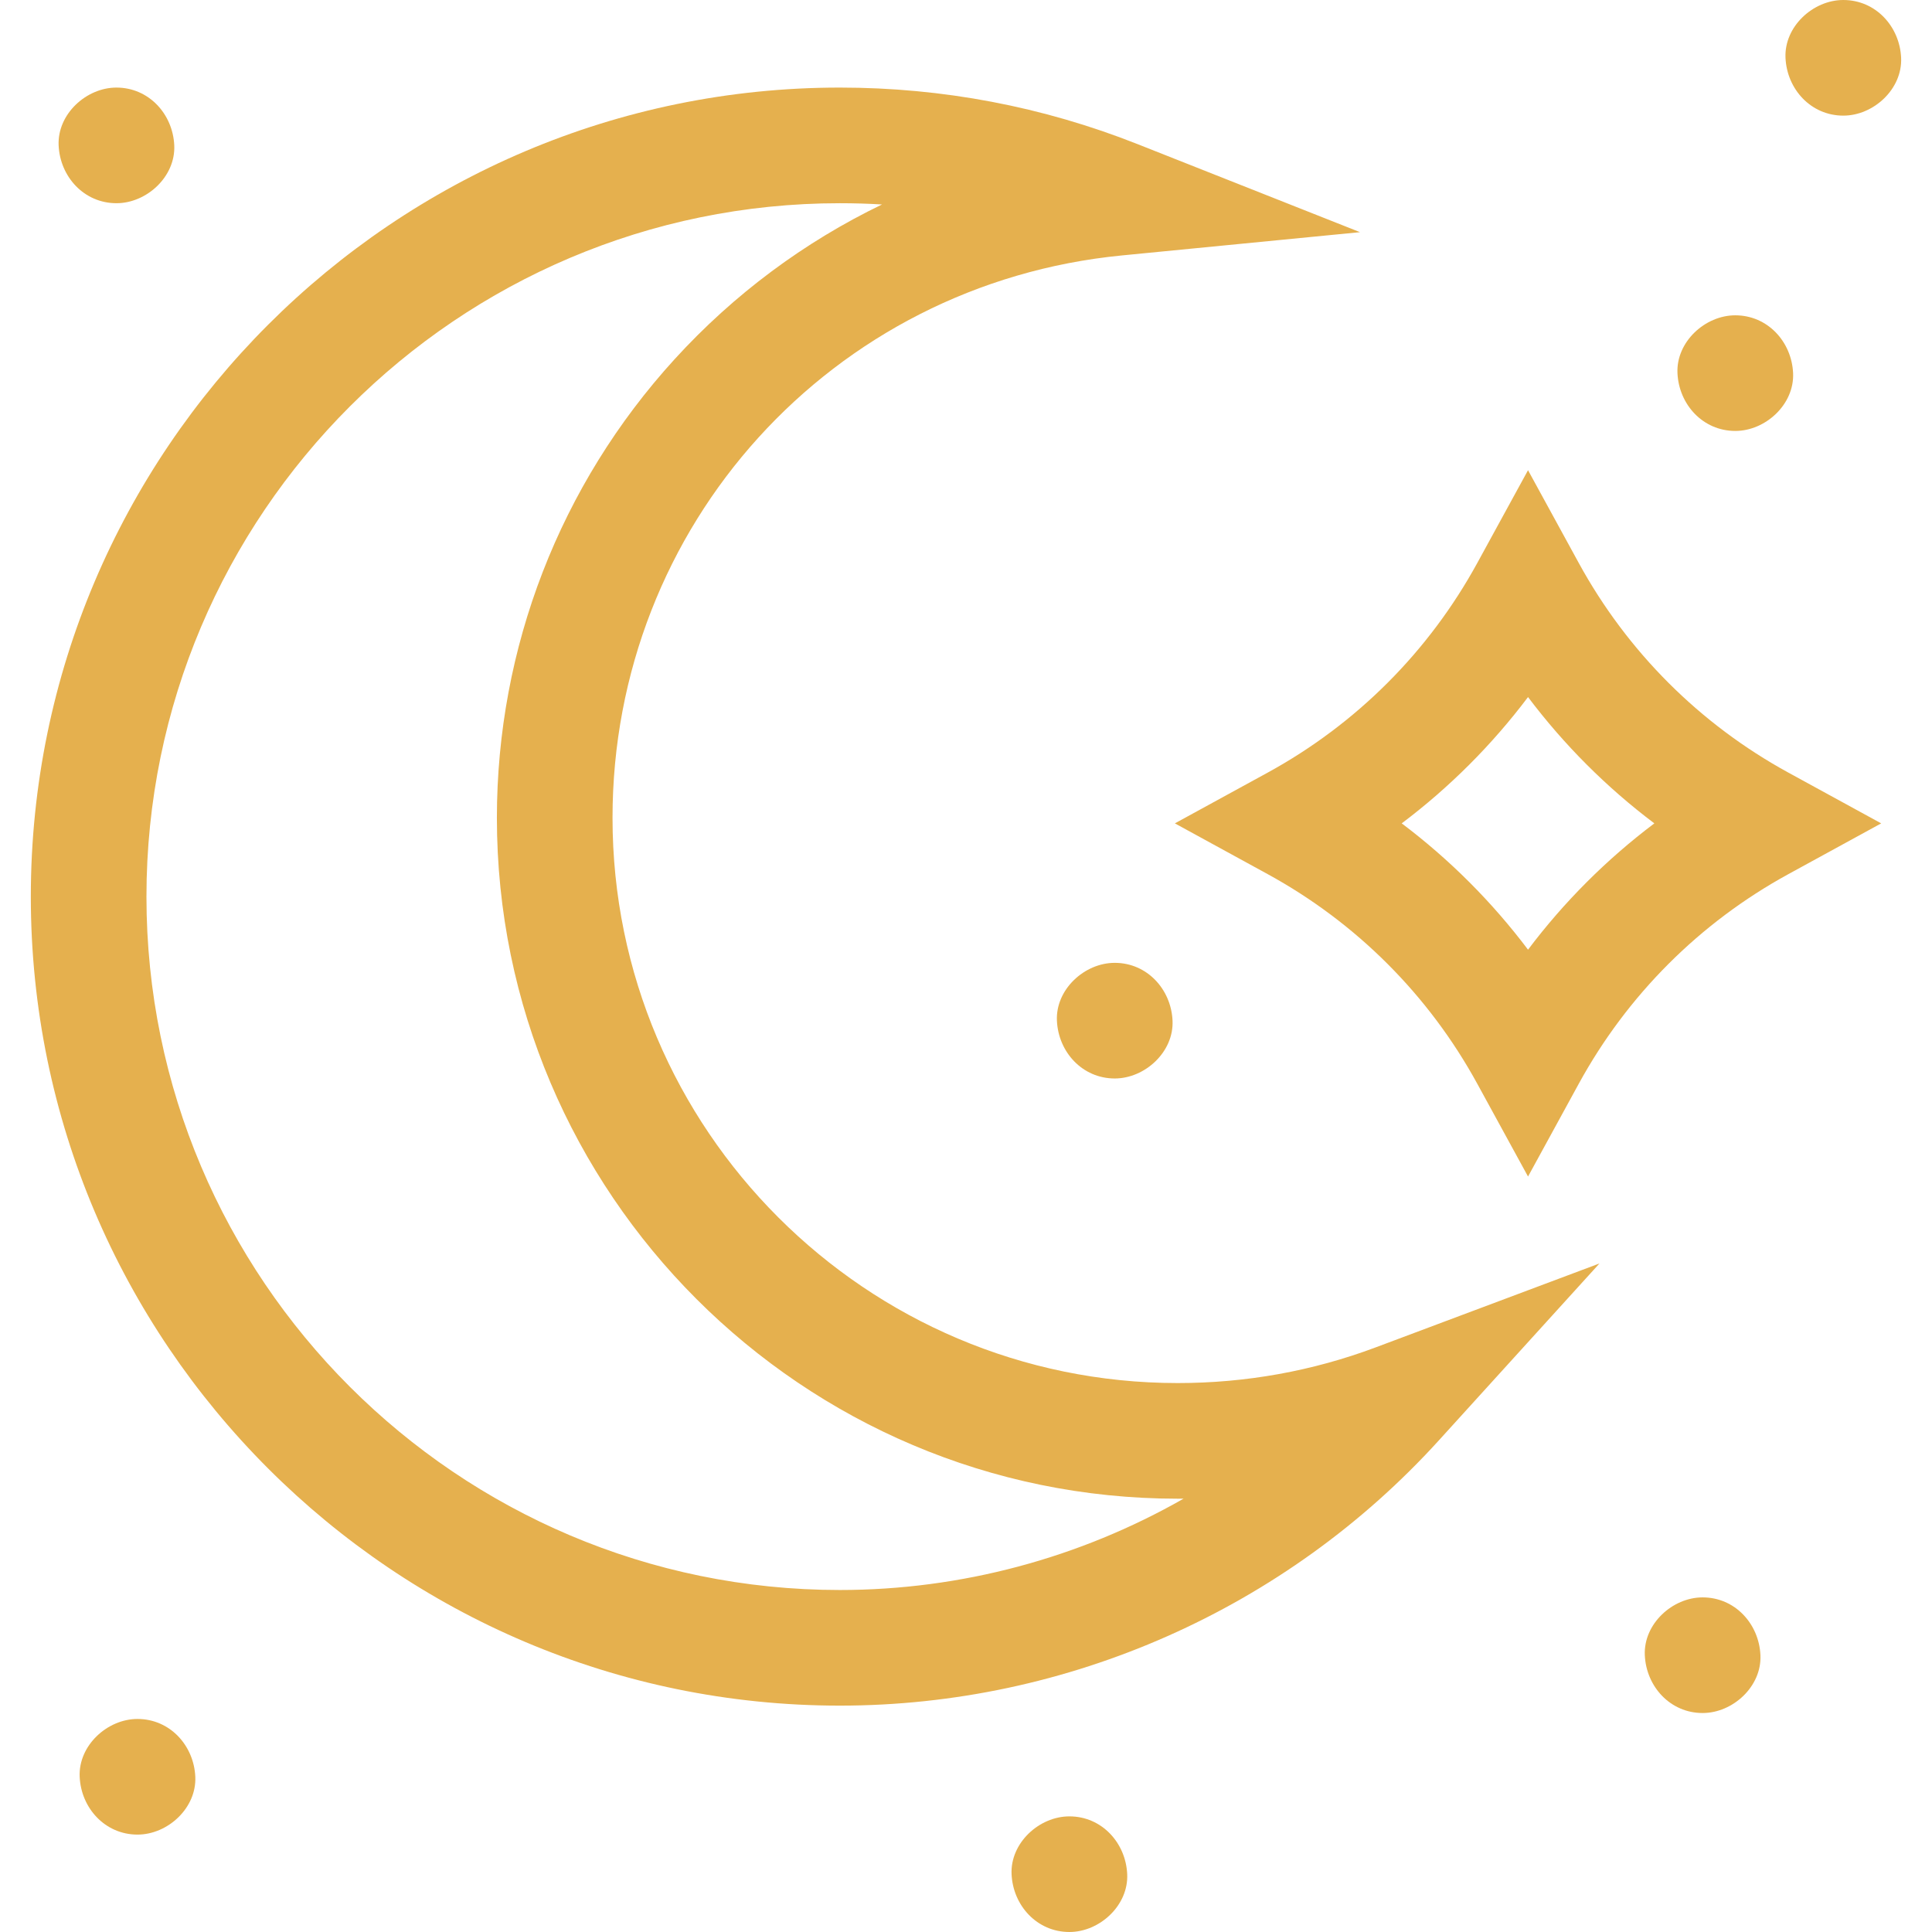 <?xml version="1.0" encoding="UTF-8"?> <svg xmlns="http://www.w3.org/2000/svg" width="512" height="512" viewBox="0 0 512 512" fill="none"> <path d="M459.868 114.204C467.882 114.204 475.56 107.157 475.19 98.882C474.818 90.581 468.457 83.561 459.868 83.561C451.854 83.561 444.175 90.608 444.546 98.882C444.918 107.184 451.278 114.204 459.868 114.204Z" fill="#E5B04E"></path> <path d="M30.86 53.853C38.874 53.853 46.553 46.806 46.182 38.531C45.81 30.23 39.449 23.209 30.86 23.209C22.846 23.209 15.168 30.256 15.538 38.531C15.91 46.832 22.271 53.853 30.86 53.853Z" fill="#E5B04E"></path> <path d="M451.214 453.968C459.228 453.968 466.906 446.921 466.535 438.646C466.163 430.345 459.803 423.324 451.214 423.324C443.199 423.324 435.521 430.371 435.892 438.646C436.264 446.947 442.624 453.968 451.214 453.968Z" fill="#E5B04E"></path> <path d="M283.399 512C291.413 512 299.092 504.953 298.721 496.678C298.349 488.377 291.988 481.357 283.399 481.357C275.385 481.357 267.707 488.404 268.077 496.678C268.449 504.98 274.81 512 283.399 512Z" fill="#E5B04E"></path> <path d="M295.415 285.807C303.429 285.807 311.107 278.76 310.736 270.485C310.365 262.184 304.004 255.163 295.415 255.163C287.4 255.163 279.722 262.21 280.093 270.485C280.465 278.786 286.825 285.807 295.415 285.807Z" fill="#E5B04E"></path> <path d="M36.436 486.187C44.45 486.187 52.129 479.14 51.758 470.865C51.386 462.564 45.026 455.544 36.436 455.544C28.422 455.544 20.744 462.591 21.114 470.865C21.486 479.167 27.847 486.187 36.436 486.187Z" fill="#E5B04E"></path> <path d="M488.497 30.643C496.511 30.643 504.189 23.596 503.818 15.322C503.447 7.02 497.086 0 488.497 0C480.482 0 472.804 7.047 473.175 15.322C473.547 23.623 479.907 30.643 488.497 30.643Z" fill="#E5B04E"></path> <path d="M222.564 452.009C104.346 452.009 8.168 355.832 8.168 237.613C8.168 119.39 104.345 23.209 222.564 23.209C249.794 23.209 276.343 28.252 301.474 38.198L360.418 61.526L297.325 67.693C220.362 75.216 162.325 139.298 162.325 216.751C162.325 299.337 229.513 366.525 312.1 366.525C330.188 366.525 347.85 363.342 364.595 357.062L423.879 334.829L381.319 381.707C340.757 426.386 282.893 452.009 222.564 452.009ZM222.564 53.854C121.243 53.854 38.811 136.288 38.811 237.614C38.811 338.935 121.242 421.367 222.564 421.367C254.77 421.367 286.16 412.845 313.654 397.165C313.136 397.169 312.619 397.171 312.1 397.171C212.617 397.171 131.681 316.236 131.681 216.753C131.681 171.663 148.402 128.498 178.766 95.206C194.492 77.965 213.175 64.112 233.746 54.187C230.036 53.964 226.307 53.854 222.564 53.854V53.854Z" fill="#E5B04E"></path> <path d="M404.943 311.794L391.5 287.215C378.648 263.714 359.431 244.499 335.931 231.645L311.352 218.202L335.931 204.76C359.432 191.906 378.648 172.691 391.5 149.189L404.943 124.61L418.385 149.189C431.238 172.69 450.454 191.906 473.955 204.76L498.534 218.202L473.955 231.645C450.453 244.498 431.238 263.714 418.385 287.215L404.943 311.794ZM371.469 218.202C384.14 227.749 395.396 239.004 404.943 251.675C414.489 239.004 425.744 227.749 438.416 218.202C425.745 208.656 414.489 197.4 404.943 184.73C395.396 197.4 384.141 208.656 371.469 218.202Z" fill="#E5B04E"></path> </svg> 